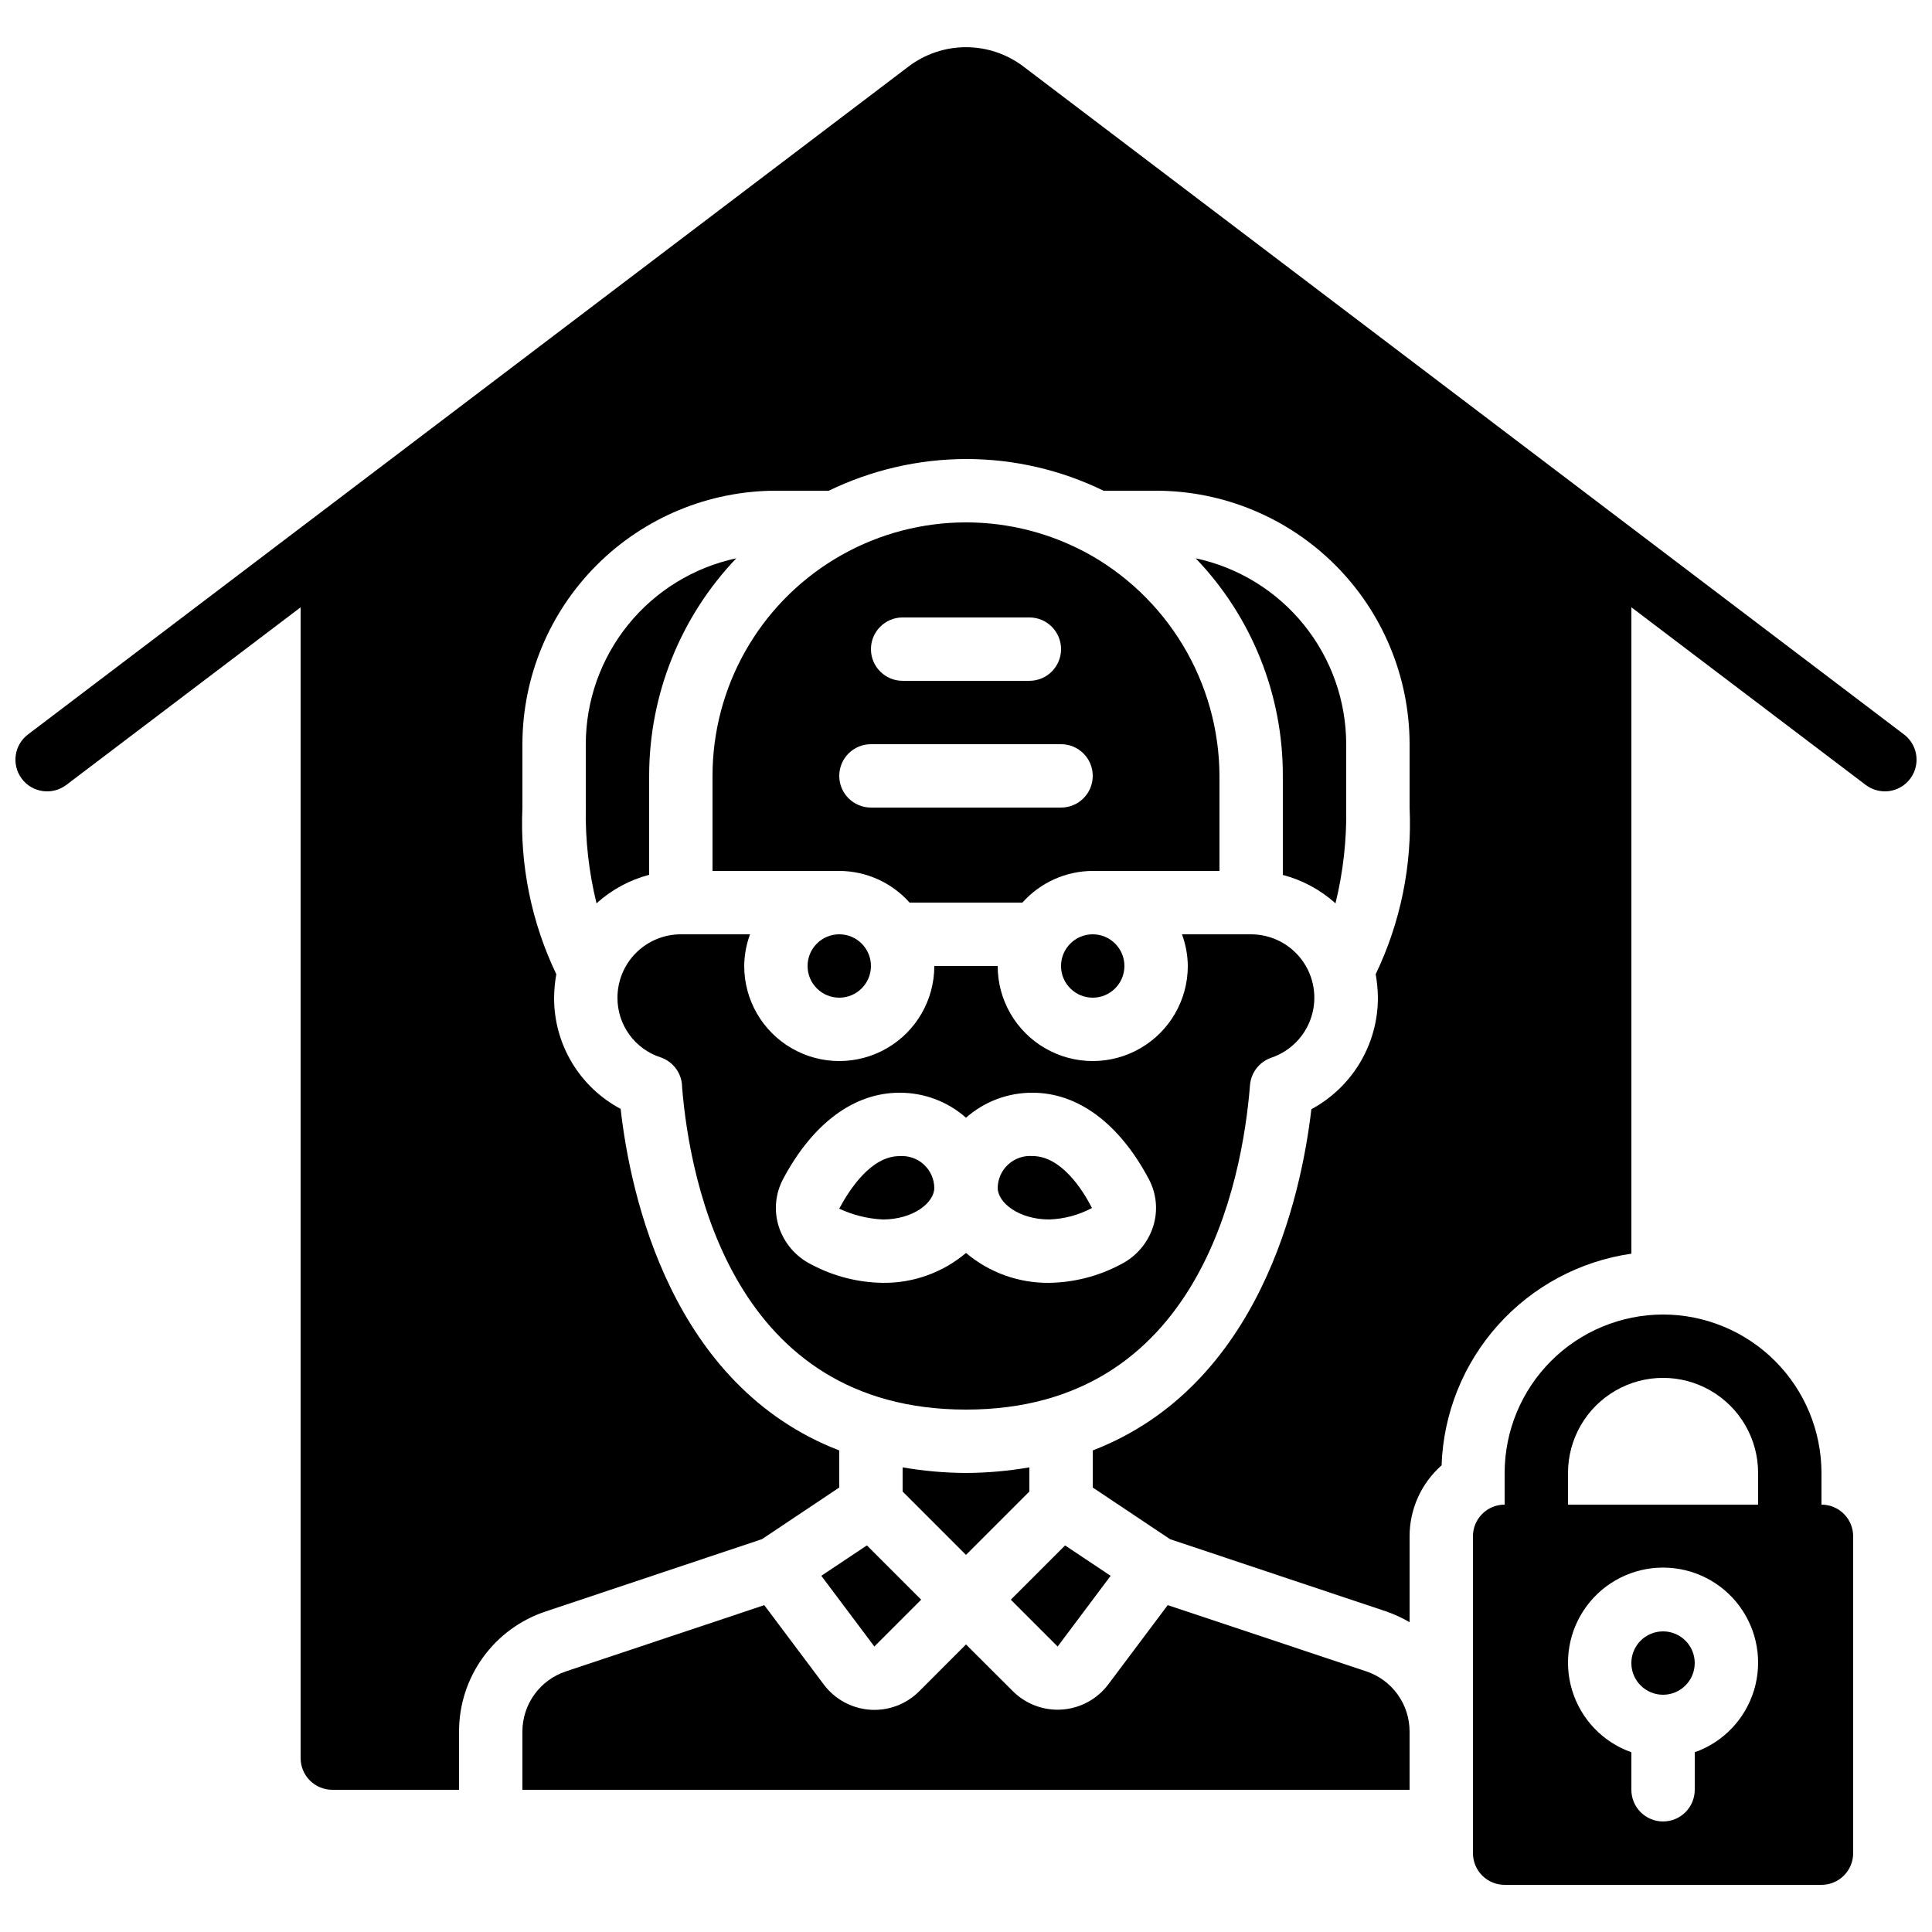 <?xml version="1.0" encoding="UTF-8"?>
<!-- Uploaded to: ICON Repo, www.svgrepo.com, Generator: ICON Repo Mixer Tools -->
<svg width="800px" height="800px" version="1.1" viewBox="144 144 512 512" xmlns="http://www.w3.org/2000/svg">
 <defs>
  <clipPath id="a">
   <path d="m148.09 156h503.81v463h-503.81z"/>
  </clipPath>
 </defs>
 <path d="m299.24 341.22v16.793c-0.152 8.543 0.805 17.074 2.844 25.375 3.981-3.598 8.762-6.188 13.949-7.559v-26.215c0-21.473 8.27-42.121 23.09-57.66-11.277 2.414-21.387 8.621-28.645 17.586-7.258 8.965-11.227 20.145-11.238 31.68z"/>
 <path d="m422.07 467.17c3.949-0.133 7.812-1.172 11.301-3.031-2.519-5.039-8.27-13.77-15.711-13.77-2.359-0.191-4.695 0.605-6.449 2.195-1.754 1.594-2.773 3.84-2.812 6.211 0 3.969 5.617 8.395 13.672 8.395z"/>
 <path d="m293.93 586.95c-3.344 1.113-6.254 3.254-8.312 6.109-2.062 2.859-3.172 6.297-3.176 9.82v15.434h235.11v-15.434c0.004-3.527-1.105-6.969-3.164-9.832-2.062-2.867-4.977-5.008-8.324-6.121l-52.605-17.551-15.742 20.992c-2.922 3.894-7.387 6.332-12.242 6.68-4.856 0.344-9.625-1.434-13.066-4.875l-12.41-12.375-12.41 12.418c-3.144 3.152-7.414 4.922-11.867 4.922-0.395 0-0.84 0-1.191-0.043-4.867-0.355-9.336-2.805-12.25-6.719l-15.742-20.992z"/>
 <path d="m593.12 584.73c0 4.637-3.758 8.395-8.395 8.395-4.641 0-8.398-3.758-8.398-8.395 0-4.641 3.758-8.398 8.398-8.398 4.637 0 8.395 3.758 8.395 8.398"/>
 <path d="m375.71 580.34 12.41-12.41-14.383-14.383-12.082 8.055z"/>
 <path d="m400 534.35c-5.633-0.027-11.25-0.523-16.797-1.484v6.406l16.793 16.793 16.793-16.793v-6.406h0.004c-5.547 0.961-11.164 1.457-16.793 1.484z"/>
 <path d="m391.6 458.78c-0.039-2.363-1.055-4.606-2.801-6.195-1.75-1.59-4.078-2.387-6.438-2.203-7.449 0-13.199 8.734-15.953 13.93 3.621 1.691 7.539 2.664 11.531 2.863 8.051 0 13.66-4.426 13.66-8.395z"/>
 <path d="m318.98 424.18c3.449 1.129 5.785 4.348 5.785 7.981 2.059 25.266 13.555 85.395 75.238 85.395s73.188-60.129 75.262-85.984h-0.004c0.27-3.352 2.516-6.219 5.703-7.289 5.051-1.73 8.977-5.758 10.578-10.852 1.598-5.09 0.684-10.641-2.469-14.949-3.148-4.309-8.164-6.863-13.5-6.879h-18.34c0.996 2.688 1.52 5.531 1.547 8.398 0 9-4.801 17.312-12.598 21.812-7.793 4.5-17.395 4.5-25.188 0-7.797-4.5-12.598-12.812-12.598-21.812h-16.793c0 9-4.801 17.312-12.594 21.812-7.797 4.5-17.398 4.5-25.191 0-7.793-4.5-12.594-12.812-12.594-21.812 0.027-2.867 0.547-5.711 1.543-8.398h-18.34c-4.453 0-8.723 1.77-11.875 4.918-3.148 3.148-4.918 7.422-4.918 11.875-0.02 3.492 1.07 6.902 3.109 9.738 2.035 2.836 4.918 4.953 8.234 6.047zm32.57 32.234c7.844-14.727 18.777-22.828 30.816-22.828 6.496-0.035 12.773 2.324 17.637 6.625 4.863-4.301 11.141-6.66 17.633-6.625 12.016 0 22.957 8.113 30.793 22.84h-0.004c2.082 3.867 2.504 8.41 1.176 12.594-1.402 4.387-4.516 8.023-8.641 10.078-5.82 3.098-12.297 4.766-18.891 4.867-8.07 0.098-15.902-2.711-22.066-7.918-6.164 5.207-13.992 8.02-22.059 7.918-6.606-0.09-13.09-1.758-18.918-4.859-4.129-2.051-7.25-5.688-8.648-10.078-1.332-4.188-0.906-8.738 1.176-12.609z"/>
 <path d="m438.33 561.61-12.074-8.055-14.383 14.383 12.41 12.41z"/>
 <path d="m584.73 492.36c-11.133 0.012-21.805 4.441-29.676 12.312-7.871 7.871-12.297 18.543-12.309 29.672v8.398c-4.641 0-8.398 3.758-8.398 8.395v83.969c0 2.227 0.883 4.363 2.461 5.938 1.574 1.574 3.707 2.461 5.938 2.461h83.965c2.231 0 4.363-0.887 5.938-2.461 1.578-1.574 2.461-3.711 2.461-5.938v-83.969c0-2.227-0.883-4.363-2.461-5.938-1.574-1.574-3.707-2.457-5.938-2.457v-8.398c-0.012-11.129-4.438-21.801-12.309-29.672-7.871-7.871-18.543-12.301-29.672-12.312zm8.398 116.01-0.004 9.941c0 4.637-3.758 8.395-8.395 8.395-4.641 0-8.398-3.758-8.398-8.395v-9.941c-7.531-2.664-13.352-8.738-15.691-16.379-2.336-7.637-0.914-15.93 3.836-22.352s12.266-10.211 20.254-10.211c7.984 0 15.5 3.789 20.25 10.211s6.172 14.715 3.836 22.352c-2.34 7.641-8.16 13.715-15.691 16.379zm16.789-65.629h-50.379v-8.398c0-9 4.801-17.316 12.594-21.816 7.793-4.5 17.398-4.5 25.191 0s12.594 12.816 12.594 21.816z"/>
 <path d="m497.92 383.39c2.035-8.301 2.988-16.832 2.84-25.375v-16.793c-0.02-11.535-3.984-22.715-11.242-31.68-7.258-8.965-17.367-15.172-28.645-17.586 14.871 15.508 23.148 36.176 23.09 57.66v26.25c5.188 1.359 9.969 3.941 13.957 7.523z"/>
 <path d="m441.98 400c0 4.637-3.762 8.395-8.398 8.395-4.637 0-8.398-3.758-8.398-8.395 0-4.641 3.762-8.398 8.398-8.398 4.637 0 8.398 3.758 8.398 8.398"/>
 <path d="m374.81 400c0 4.637-3.762 8.395-8.398 8.395-4.637 0-8.395-3.758-8.395-8.395 0-4.641 3.758-8.398 8.395-8.398 4.637 0 8.398 3.758 8.398 8.398"/>
 <path d="m431.37 290.2-0.301-0.145c-20.824-10.863-45.809-10.059-65.891 2.117-20.086 12.176-32.352 33.957-32.352 57.441v25.191h33.586c7.125 0.023 13.902 3.074 18.641 8.395h29.895c4.738-5.32 11.516-8.371 18.641-8.395h33.586v-25.191c-0.047-12.211-3.402-24.184-9.707-34.645-6.301-10.461-15.32-19.02-26.098-24.77zm-48.164 17.43h33.59c4.637 0 8.395 3.762 8.395 8.398s-3.758 8.395-8.395 8.395h-33.59c-4.637 0-8.395-3.758-8.395-8.395s3.758-8.398 8.395-8.398zm41.984 50.383h-50.379c-4.637 0-8.398-3.762-8.398-8.398 0-4.637 3.762-8.395 8.398-8.395h50.383-0.004c4.641 0 8.398 3.758 8.398 8.395 0 4.637-3.758 8.398-8.398 8.398z"/>
 <g clip-path="url(#a)">
  <path d="m161.53 352.05 62.137-47.105v304.97c0 2.227 0.887 4.363 2.461 5.938s3.711 2.461 5.938 2.461h33.586v-15.449c-0.004-7.055 2.219-13.926 6.348-19.641 4.133-5.715 9.961-9.98 16.66-12.184l57.266-19.145 20.488-13.688v-9.824c-44.418-17.129-55.336-67.426-57.938-90.52-5.348-2.84-9.812-7.086-12.922-12.277-3.109-5.195-4.738-11.141-4.711-17.195 0.023-2.082 0.223-4.16 0.586-6.211-6.586-13.758-9.672-28.93-8.984-44.168v-16.793c0.027-17.809 7.109-34.883 19.703-47.473 12.594-12.594 29.664-19.68 47.473-19.703h14.023c11.332-5.496 23.762-8.367 36.359-8.398 12.625-0.012 25.09 2.859 36.441 8.398h13.938c17.809 0.023 34.879 7.109 47.473 19.703 12.594 12.59 19.68 29.664 19.703 47.473v16.793c0.699 15.238-2.387 30.414-8.984 44.168 0.363 2.051 0.562 4.129 0.586 6.211 0.008 6.062-1.629 12.008-4.734 17.215-3.106 5.203-7.562 9.469-12.898 12.344-2.688 23.09-13.602 73.305-57.938 90.434v9.824l20.488 13.688 57.266 19.145c2.16 0.746 4.242 1.703 6.215 2.856v-22.758c-0.004-7.195 3.086-14.047 8.48-18.809 0.469-13.766 5.766-26.926 14.961-37.18 9.195-10.254 21.703-16.949 35.336-18.91v-171.3l62.137 47.105c1.461 1.078 3.223 1.664 5.039 1.68 3.613 0 6.82-2.312 7.965-5.738 1.145-3.43-0.035-7.207-2.93-9.375l-233.35-177c-4.375-3.312-9.711-5.102-15.195-5.102-5.488 0-10.824 1.789-15.199 5.102l-233.35 177c-3.711 2.781-4.461 8.047-1.68 11.758 2.781 3.707 8.047 4.461 11.754 1.676z"/>
 </g>
</svg>
